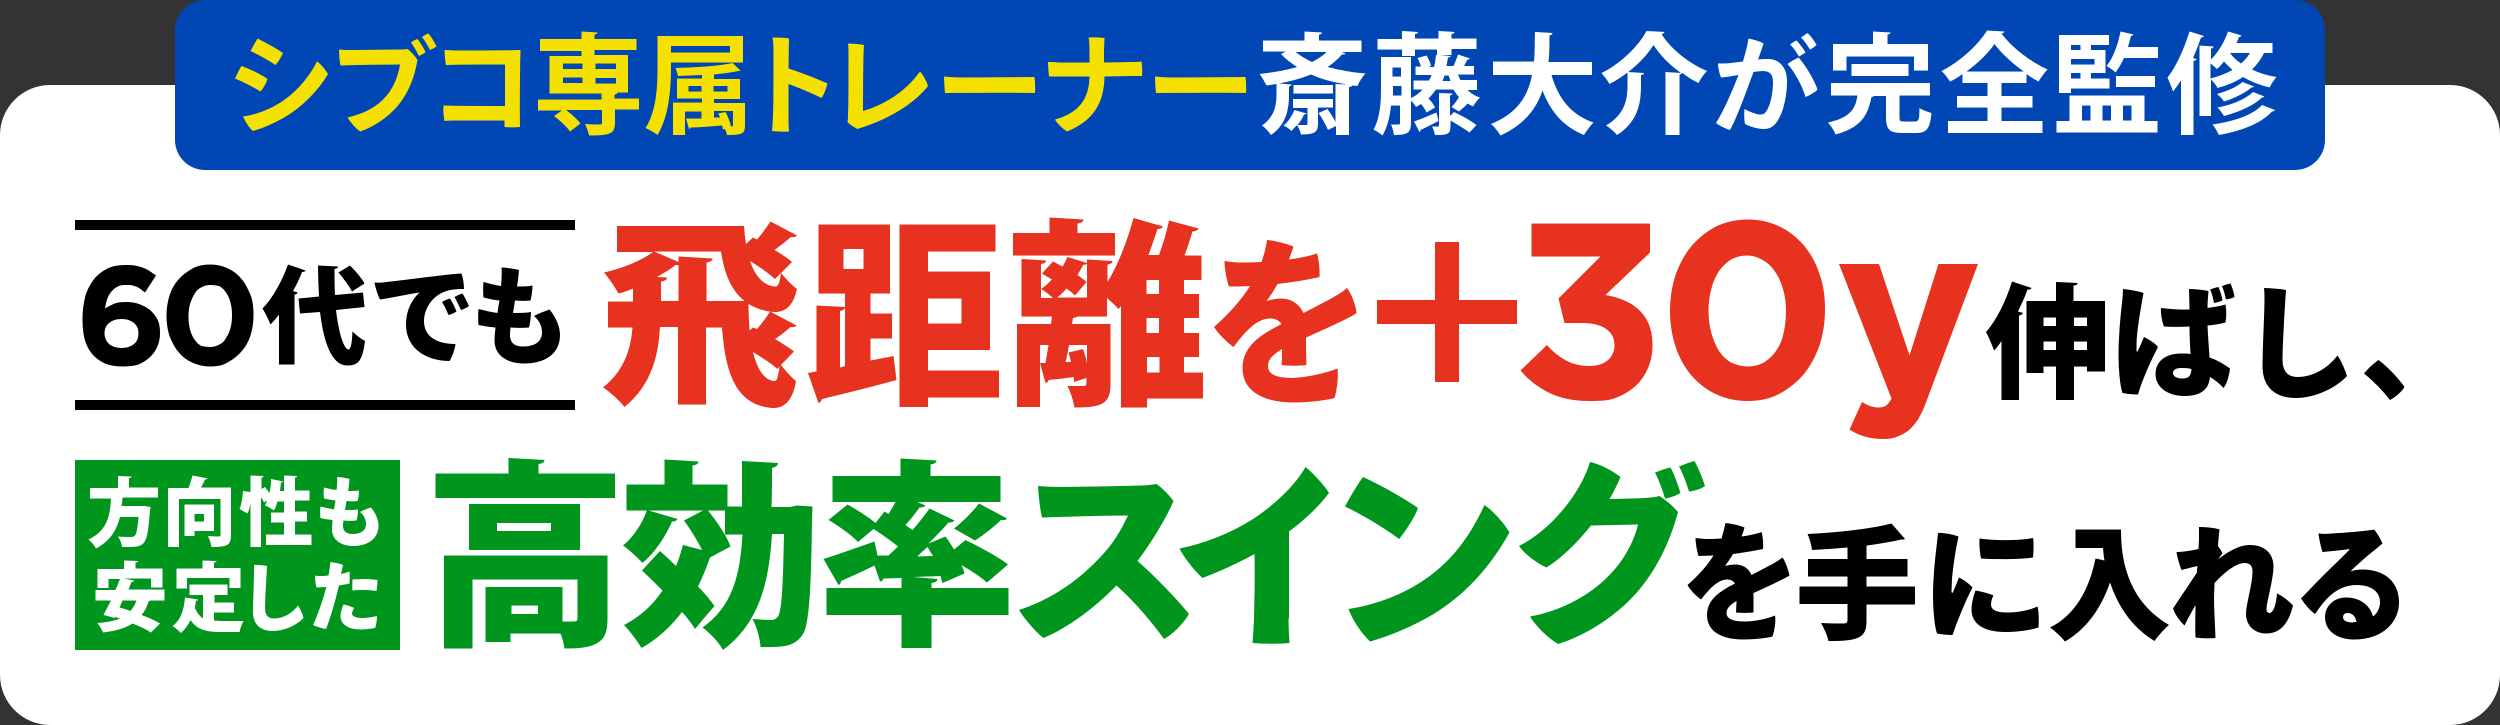 <?xml version="1.0" encoding="utf-8"?>
<!-- Generator: Adobe Illustrator 26.5.0, SVG Export Plug-In . SVG Version: 6.00 Build 0)  -->
<svg version="1.1" id="レイヤー_1" xmlns="http://www.w3.org/2000/svg" xmlns:xlink="http://www.w3.org/1999/xlink" x="0px"
	 y="0px" viewBox="0 0 500 145" style="enable-background:new 0 0 500 145;" xml:space="preserve">
<rect x="0" y="0" width="500" height="145" fill="#333333" stroke="none"/>
<style type="text/css">
	.st0{fill:#FFFFFF;}
	.st1{fill:#E6321E;}
	.st2{fill:#00961E;}
	.st3{fill:#0046B4;}
	.st4{fill:#F5E100;}
</style>
<g>
	<path class="st0" d="M500,135c0,5.5-4.5,10-10,10H10c-5.5,0-10-4.5-10-10V27c0-5.5,4.5-10,10-10h480c5.5,0,10,4.5,10,10V135z"/>
</g>
<g>
	<path d="M24.5,73.3c-1.3,0-2.4-0.2-3.3-0.5c-0.9-0.4-1.7-0.9-2.4-1.6c-0.7-0.7-1.3-1.6-1.7-2.8c-0.4-1.1-0.6-2.7-0.6-4.6v-0.1
		c0-1.5,0.2-2.9,0.5-4.2c0.3-1.3,0.9-2.4,1.6-3.4c0.7-1,1.6-1.7,2.7-2.3c1.1-0.6,2.4-0.8,3.8-0.8c0.7,0,1.3,0,1.8,0.1
		s1.1,0.2,1.6,0.4c0.5,0.2,1,0.4,1.4,0.7s0.9,0.6,1.3,0.9L29,58.5c-0.3-0.2-0.6-0.5-0.9-0.7c-0.3-0.2-0.6-0.4-0.9-0.5
		c-0.3-0.1-0.7-0.2-1-0.3C25.8,57,25.4,57,25,57c-0.6,0-1.2,0.1-1.6,0.4c-0.5,0.2-0.8,0.6-1.2,1c-0.3,0.4-0.6,0.9-0.8,1.5
		c-0.2,0.6-0.3,1.2-0.4,1.8c0.5-0.3,1-0.6,1.7-0.9c0.6-0.3,1.4-0.4,2.4-0.4s1.9,0.1,2.7,0.4c0.8,0.3,1.6,0.7,2.2,1.2
		c0.6,0.5,1.1,1.2,1.5,1.9c0.4,0.8,0.5,1.7,0.5,2.7v0.1c0,1-0.2,1.9-0.6,2.8c-0.4,0.8-0.9,1.5-1.6,2.1c-0.7,0.6-1.5,1.1-2.4,1.4
		C26.5,73.2,25.6,73.3,24.5,73.3z M24.3,69.6c1.1,0,1.9-0.3,2.5-0.8c0.6-0.5,0.9-1.2,0.9-2.1v-0.1c0-0.8-0.3-1.5-0.9-2
		c-0.6-0.5-1.4-0.8-2.5-0.8s-1.9,0.3-2.5,0.8c-0.6,0.5-0.9,1.2-0.9,2v0.1c0,0.8,0.3,1.5,0.9,2.1C22.4,69.3,23.3,69.6,24.3,69.6z"/>
	<path d="M42,73.3c-1.3,0-2.5-0.3-3.6-0.8s-2-1.2-2.7-2.1c-0.8-0.9-1.3-2-1.8-3.2c-0.4-1.2-0.6-2.6-0.6-4v-0.1c0-1.4,0.2-2.7,0.6-4
		s1-2.3,1.8-3.2c0.8-0.9,1.7-1.6,2.8-2.2s2.3-0.8,3.6-0.8c1.3,0,2.5,0.3,3.5,0.8c1.1,0.5,2,1.2,2.7,2.1c0.8,0.9,1.3,2,1.8,3.2
		s0.6,2.6,0.6,4v0.1c0,1.4-0.2,2.7-0.6,4c-0.4,1.2-1,2.3-1.8,3.2c-0.8,0.9-1.7,1.6-2.8,2.2C44.5,73.1,43.4,73.3,42,73.3z M42.1,69.4
		c0.7,0,1.2-0.2,1.8-0.5s1-0.7,1.3-1.3c0.4-0.6,0.7-1.2,0.9-2c0.2-0.8,0.3-1.6,0.3-2.5v-0.1c0-0.9-0.1-1.7-0.3-2.5
		c-0.2-0.8-0.5-1.4-0.9-2c-0.4-0.6-0.8-1-1.4-1.3C43.3,57.1,42.7,57,42,57c-0.7,0-1.2,0.2-1.8,0.5s-1,0.7-1.3,1.3
		c-0.4,0.6-0.6,1.2-0.9,2c-0.2,0.8-0.3,1.6-0.3,2.5v0.1c0,0.9,0.1,1.7,0.3,2.5c0.2,0.8,0.5,1.4,0.9,2c0.4,0.6,0.8,1,1.4,1.3
		C40.9,69.3,41.4,69.4,42.1,69.4z"/>
	<path d="M55.9,62.8c-0.6,0.8-1.2,1.5-1.8,2.1c-0.3-0.8-1.1-2.4-1.6-3.2c1.9-1.9,3.9-5.4,5.1-8.8l3.5,1.2c-0.1,0.2-0.3,0.3-0.7,0.3
		c-0.5,1.3-1.1,2.6-1.8,3.8l0.9,0.3c0,0.2-0.2,0.4-0.6,0.4v14h-3.1V62.8z M72.9,61.4L67.2,62c0.5,4.4,1.5,7.8,2.5,7.9
		c0.4,0,0.7-1.1,0.8-3.6c0.7,0.7,1.7,1.5,2.5,1.9c-0.5,4-1.4,4.9-3.5,4.9h-0.1c-3.1,0-4.7-4.8-5.4-10.7L60,62.7l-0.3-3l4.1-0.4
		c-0.1-2-0.2-4.2-0.2-6.2l4,0.2c0,0.3-0.2,0.4-0.7,0.5c0,1.7,0,3.5,0.1,5.2l5.6-0.5L72.9,61.4z M70,53.1c1.1,1.1,2.4,2.6,2.9,3.6
		l-2.5,1.6c-0.5-1-1.7-2.6-2.7-3.8L70,53.1z"/>
	<path d="M77.3,56.4c1.4-0.1,13.1-1.7,15-1.7c0.3,0.8,0.5,2.2,0.5,3.1c-0.9,0-2.3,0-3.5,0.4c-3.1,1-4.5,3.8-4.5,6
		c0,3.3,2.8,4.6,6.3,4.6c-0.1,1-0.7,2.7-1.2,3.4c-4.4,0-8.7-2.3-8.7-7.3c0-2.9,1.2-5,2.7-6.4c-2.2,0.3-5.7,1.1-7.9,1.4
		c-0.4-0.7-1-2.6-1.1-3.4C75.8,56.6,76.9,56.5,77.3,56.4z M91.3,62.3c-0.3,0.2-1,0.6-1.6,0.7c-0.3-0.7-0.8-1.9-1.3-2.6
		c0.5-0.3,1.2-0.6,1.6-0.7C90.4,60.3,91.1,61.7,91.3,62.3z M93.8,61.2c-0.3,0.3-1,0.6-1.6,0.8c-0.3-0.7-0.9-1.9-1.3-2.6
		c0.5-0.3,1.2-0.6,1.6-0.7C92.9,59.3,93.5,60.6,93.8,61.2z"/>
	<path d="M112,67c0,3.7-2.9,5.7-7.2,5.7c-3.2,0-5.9-1.5-5.9-4.6c0-0.8,0.1-1.7,0.2-2.6c-1.3-0.1-2.5-0.3-3.4-0.5
		c-0.1-0.9-0.1-2.3,0-3.2c1.1,0.3,2.4,0.6,3.8,0.8c0.1-0.8,0.2-1.6,0.4-2.5c-1.3-0.1-2.4-0.4-3.2-0.6c-0.1-0.8-0.1-2.2,0-3.1
		c1,0.3,2.2,0.6,3.5,0.8c0-0.3,0.1-0.7,0.1-1.1c0-0.5,0.1-1.7,0-2.6c0.9,0,2.8,0.3,3.5,0.5c-0.1,1.1-0.2,2.2-0.4,3.3
		c1.2,0,2.3,0,3.1-0.2c0,0.9-0.2,2.4-0.4,3c-0.9,0.1-2,0.1-3.1,0c-0.1,0.9-0.3,1.7-0.4,2.5c1.4,0,2.7,0,3.6-0.2
		c0,0.9-0.2,2.4-0.4,3.1c-1.1,0.1-2.3,0.1-3.7,0c-0.1,0.7-0.1,1.2-0.1,1.5c0,1.5,0.8,2.3,2.6,2.3c2.4,0,3.8-1,3.8-2.8
		c0-1.5-0.7-2.5-1.6-3.3c0.7-0.4,2.2-1,3.1-1.3C111.3,63.6,112,65.5,112,67z"/>
</g>
<g>
	<path class="st1" d="M151.4,65.8c0.9-1,2-2.5,2.6-3.5l5.3,2.8c-0.2,0.3-0.8,0.4-1.2,0.3c-0.8,0.7-2,1.7-3.1,2.4
		c1.5,0.9,2.9,1.8,3.8,2.5l-2.6,2.7c0.9,1.2,2.1,2.5,3,3.2c-0.6,3.7-2.2,5.4-4.5,5.4c-0.4,0-0.7,0-1.1-0.1c-6.9-1-8.6-7.9-9.2-16
		h-3.2v15.4h-5.6V65.4h-3.6c-0.3,5.5-1.6,11.5-7.1,16c-0.9-1.2-3-3.1-4.3-3.9c4.3-3.4,5.6-7.9,5.9-12h-4.9v-5.2h5v-2.6
		c-1,0.4-1.9,0.8-2.9,1c-0.6-1.1-2-3.2-2.9-4.2c3.6-0.8,7.6-2.4,9.8-4.1h-7.2v-5.2h25.4c0.1,1.2,0.2,2.4,0.4,3.6l1.4-1.3l0.8,0.4
		c1-1.1,2-2.6,2.7-3.6l5.3,2.8c-0.2,0.3-0.8,0.4-1.2,0.3c-0.8,0.7-2.2,1.8-3.3,2.6c1.4,0.8,2.7,1.7,3.5,2.4l-3.4,3.4
		c-1.1-1-3-2.4-5-3.6c1,3,2.8,5.1,5.2,5.1c0.5,0,0.8-1.1,1-2.7c0.9,1.1,2.2,2.5,3.2,3.2c-0.7,3.2-2.2,4.6-4.4,4.6
		c-1.7,0-4-0.8-5.3-1.6c0,1.8,0.1,3.6,0.2,5.3l0.7-0.6L151.4,65.8z M141.3,60.2h7.6c-2.8-2.2-4.1-5.8-4.7-9.9h-13.4l4.9,2.1v-1.1
		l6.8,0.4c0,0.4-0.4,0.7-1.2,0.8V60.2z M132.2,60.2h3.5V53c-0.2,0-0.4,0-0.6,0c-1,0.8-2.3,1.6-3.7,2.4l2,0.1c0,0.4-0.4,0.7-1.2,0.8
		V60.2z M155.5,73.8c-1.1-1-3-2.2-4.9-3.4c0.8,3.4,2.3,5.8,4.4,5.8c0.4,0,0.7-1.2,0.9-2.9L155.5,73.8z"/>
	<path class="st1" d="M178.7,71.2l0.6,4.8c-5.4,1.5-11.2,2.9-14.9,3.8c-0.1,0.4-0.4,0.7-0.7,0.8l-2.1-6l1.7-0.3V61.1l5.7,0.3v0.1
		v-2.8h-5.3V44.9H178v13.8h-3.9v4h4.3v5h-4.3v4.4L178.7,71.2z M169,73.2V61.5c-0.1,0.4-0.4,0.6-1,0.7v11.3L169,73.2z M168.7,53.8h4
		v-4h-4V53.8z M185.6,74.1h14.2l0,5.4h-14.2v1.9h-5.7V44.9h19.2v5.4h-13.5v4h12.4V70h-12.4V74.1z M185.6,59.7v5h6.7v-5H185.6z
		 M199.8,74.1L199.8,74.1L199.8,74.1L199.8,74.1L199.8,74.1z"/>
	<path class="st1" d="M223,46.6v4.5h-20.4v-4.5h7.3v-3.1l6.8,0.4c0,0.4-0.4,0.7-1.2,0.8v1.9H223z M240.6,74.5v5.2h-11.2v1.8h-5.2
		V61.2l-0.5,0.6c-0.5-0.6-1.4-1.4-2.3-2.2v3.7h-5.9c-0.2,0.2-0.5,0.2-0.9,0.3l-0.2,1.2h7.7v12c0,4-1.7,4.7-7.2,4.7
		c-0.2-1.3-0.8-3.1-1.4-4.3c0.6,0,1.3,0,1.9,0h1.3c0.6,0,0.6-0.2,0.6-1.6l-2.5,0.8c0-0.3,0-0.6-0.1-1c-2,0.3-3.7,0.5-5,0.6
		c-0.1,0.4-0.3,0.5-0.6,0.6l-1.1-4v8.8h-4.6V64.8h6.8l0.2-1.5h-6.1V51.8l4.9,0.3c0,0.4-0.3,0.6-1,0.7v6.8h2.4
		c-0.7-0.6-1.6-1.4-2.4-1.8c0.8-0.5,1.5-1.2,2.2-1.9c-0.7-0.4-1.4-0.8-2-1.2l2.2-2.4c0.6,0.3,1.2,0.6,1.9,1c0.4-0.6,0.7-1.3,1-1.9
		l3.9,1.2v-0.7l5.1,0.3c0,0.4-0.3,0.6-1,0.7v3.5c2.1-3.4,4-8.3,5.2-12.8l5.9,1.7c-0.1,0.3-0.5,0.5-1.1,0.5c-0.5,1.7-1.2,3.4-1.8,5.2
		h2.1c0.8-2.2,1.6-4.8,2-6.9l5.9,1.6c-0.1,0.4-0.6,0.5-1.2,0.6c-0.4,1.4-1,3.2-1.6,4.8h3.4V56h-3.5v2.8h3v4.8h-3v3h3v4.8h-3v3.1
		H240.6z M208,69v3.6l1.1,0c0.2-1.1,0.4-2.3,0.6-3.6H208z M215,59.1c-0.4-0.4-1-0.9-1.7-1.4c-0.6,0.7-1.2,1.3-1.9,1.8h6v-6.7
		c-0.2,0.1-0.4,0.2-0.7,0.1c-0.4,0.7-0.8,1.4-1.2,2.1c0.7,0.5,1.4,1,1.8,1.4L215,59.1z M217.4,69h-3.6c-0.2,1.2-0.4,2.3-0.7,3.4
		l1.1,0c-0.2-0.7-0.3-1.3-0.5-1.9l2.9-0.7c0.3,0.8,0.6,1.8,0.8,2.8V69z M231.8,58.8V56h-2.5v2.8H231.8z M231.8,66.6v-3h-2.5v3H231.8
		z M229.4,71.4v3.1h2.5v-3.1H229.4z"/>
	<path class="st1" d="M267.5,73.7c0.2,1.9-0.1,4.2-0.6,5.9c-1.3,0.4-5,0.9-8.1,0.9c-5.4,0-10.3-1.8-10.3-6.9c0-4.4,3.7-6.7,7.8-8.8
		c-0.4-0.6-1.2-1.1-2.2-1.1c-2.4,0-4.5,1.8-7.4,5.7c-1.4-1-3-2.6-3.9-4c3.4-3,5.7-5.8,7.2-8.2c-1.5,0.1-3,0.1-4.2,0.1
		c-0.5-1.3-0.9-3.6-0.9-5.1c1.1,0.2,2.3,0.3,3.4,0.3c1.1,0,2.4,0,4-0.1c0.5-1.4,0.9-2.9,1.1-4.4c1.5,0.1,4.1,0.8,5.3,1.3
		c-0.2,0.6-0.5,1.6-0.9,2.6c2.1-0.3,4.2-0.7,5.6-1.2c0.4,1.2,0.6,3.5,0.5,4.7c-2,0.5-5.1,1-8.4,1.4c-0.7,1.3-1.5,2.5-2.2,3.4
		c1-0.3,2.1-0.5,2.9-0.5c1.8,0,3.6,0.9,4.5,2.9c2.3-1.2,4.3-2.2,5.9-3.1c0.8-0.5,1.8-1,2.8-1.9c0.9,1.1,1.8,3.6,1.9,5
		c-0.9,0.8-6.3,3.2-10.1,4.9c0,1.8,0,4.1,0.1,5.5c-1.3,0.2-3.5,0.2-5,0c0.1-0.6,0.1-1.9,0.1-3.2c-2.1,1.3-2.8,2.2-2.8,3.4
		c0,1.5,1.3,2.4,5,2.4C262,75.4,265.5,74.5,267.5,73.7z"/>
	<path class="st1" d="M303.4,60v4.8h-11.6v11.6H287V64.8h-11.6V60H287V48.4h4.8V60H303.4z"/>
	<path class="st1" d="M317.8,80.2c-3.2,0-5.9-0.6-8.1-1.7c-2.2-1.1-4.1-2.6-5.6-4.4l5.3-5.1c1.2,1.4,2.5,2.4,3.8,3.1
		s2.9,1.1,4.7,1.1c1.5,0,2.7-0.4,3.6-1.1s1.4-1.8,1.4-3.1V69c0-1.4-0.6-2.5-1.8-3.3s-2.9-1.1-5-1.1h-3.2l-1.2-4.9l8.4-8.4h-13.8
		v-6.6h23.7v5.8l-8.9,8.5c1.2,0.2,2.4,0.5,3.5,1c1.1,0.4,2.1,1,3,1.8c0.9,0.8,1.6,1.7,2.1,2.9c0.5,1.1,0.8,2.5,0.8,4.2v0.1
		c0,1.7-0.3,3.2-0.9,4.6c-0.6,1.4-1.4,2.6-2.5,3.6c-1.1,1-2.4,1.8-4,2.4S319.7,80.2,317.8,80.2z"/>
	<path class="st1" d="M349.5,80.2c-2.3,0-4.5-0.5-6.4-1.4c-1.9-0.9-3.5-2.2-4.9-3.8c-1.3-1.6-2.4-3.5-3.1-5.7
		c-0.7-2.2-1.1-4.6-1.1-7.1v-0.1c0-2.5,0.4-4.9,1.1-7.1c0.8-2.2,1.8-4.1,3.2-5.8c1.4-1.6,3-2.9,4.9-3.9c1.9-0.9,4-1.4,6.4-1.4
		c2.3,0,4.4,0.5,6.3,1.4c1.9,0.9,3.5,2.2,4.9,3.8c1.3,1.6,2.4,3.5,3.1,5.7c0.8,2.2,1.1,4.6,1.1,7.1v0.1c0,2.5-0.4,4.9-1.1,7.1
		c-0.8,2.2-1.8,4.1-3.2,5.8c-1.4,1.6-3,2.9-4.9,3.9C353.9,79.8,351.8,80.2,349.5,80.2z M349.6,73.3c1.2,0,2.2-0.3,3.2-0.8
		c0.9-0.6,1.7-1.3,2.4-2.3c0.7-1,1.2-2.1,1.5-3.5s0.5-2.8,0.5-4.4v-0.1c0-1.6-0.2-3.1-0.6-4.4c-0.4-1.4-0.9-2.5-1.6-3.5
		c-0.7-1-1.5-1.8-2.5-2.3c-1-0.6-2-0.9-3.1-0.9c-1.2,0-2.2,0.3-3.2,0.8c-0.9,0.6-1.7,1.3-2.4,2.3c-0.6,1-1.2,2.1-1.5,3.5
		c-0.4,1.4-0.6,2.8-0.6,4.4v0.1c0,1.6,0.2,3.1,0.6,4.5c0.4,1.4,0.9,2.5,1.5,3.5c0.7,1,1.5,1.8,2.4,2.3
		C347.3,73,348.4,73.3,349.6,73.3z"/>
	<path class="st1" d="M376.6,87.8c-1.4,0-2.6-0.2-3.7-0.5c-1.1-0.3-2.1-0.8-3-1.4l2.5-5.5c0.5,0.3,1,0.6,1.6,0.8
		c0.6,0.2,1.1,0.3,1.6,0.3c0.7,0,1.2-0.1,1.6-0.4c0.4-0.2,0.7-0.7,1.1-1.4l-10.5-26.9h8l6.1,18.3l5.8-18.3h7.9l-10.3,27.4
		c-0.5,1.4-1,2.5-1.6,3.5c-0.6,1-1.2,1.7-1.9,2.3c-0.7,0.6-1.5,1-2.3,1.3C378.7,87.7,377.7,87.8,376.6,87.8z"/>
	<path d="M400.4,68.1c-0.5,0.7-1,1.4-1.6,2c-0.3-0.9-1.1-2.8-1.6-3.7c2-2.2,4-6.2,5.2-10.1l3.9,1.3c-0.1,0.2-0.3,0.4-0.8,0.3
		c-0.5,1.5-1.2,2.9-1.9,4.4l1,0.3c-0.1,0.2-0.3,0.4-0.8,0.5v16.9h-3.5V68.1z M414.8,60.2h6.2v14.1h-3.6v-1h-2.6V80h-3.6v-6.7h-2.5
		v1.3h-3.4V60.2h5.9v-3.8l4.3,0.2c0,0.3-0.2,0.5-0.8,0.5V60.2z M411.2,63.5h-2.5v1.7h2.5V63.5z M408.7,70h2.5v-1.7h-2.5V70z
		 M417.4,63.5h-2.6v1.7h2.6V63.5z M414.8,70h2.6v-1.7h-2.6V70z"/>
	<path d="M431.6,69.4c-1.3,2.4-3.3,6.9-4,9.5c-0.9,0-2.2-0.1-3.1-0.3c-0.5-1.4-0.8-4.7-0.8-7.4c0-3.9,0.4-8.2,0.7-10.6
		c0.1-0.8,0.2-1.9,0.2-2.8c1.1,0.1,3.1,0.4,4.1,0.8c-0.6,3.3-1.1,6.3-1.3,8.5c-0.1,0.9-0.1,2.2-0.1,2.9c0,0.5,0.2,0.4,0.3,0.1
		c0.3-0.6,0.8-1.7,1.2-2.7C429.8,67.9,431,68.6,431.6,69.4z M441.9,71.5c1.8,0.6,3.1,1.5,4.1,2.2c-0.1,1.1-0.6,3.1-1.3,3.9
		c-0.8-0.9-1.7-1.6-2.7-2.2c-0.2,2.2-1.5,3.8-5.1,3.8c-3.3,0-5.8-1.7-5.8-4.4c0-2.2,1.6-4.1,5.2-4.1c0.7,0,1.2,0,1.8,0.1
		c-0.1-1.7-0.2-3.7-0.2-5.5c-1.9,0.1-3.7,0.1-5.1,0c-0.4-0.9-0.7-2.6-0.6-3.7c1.8,0.2,3.8,0.4,5.7,0.3c0-1.9-0.1-3.2-0.1-4.1
		c1.2,0,3,0.2,3.9,0.4c-0.1,1.1-0.2,2.3-0.2,3.4c1.4-0.2,2.6-0.4,3.6-0.7c0.2,1,0.2,2.7,0,3.6c-1.1,0.3-2.3,0.5-3.6,0.6
		C441.6,67.5,441.8,69.6,441.9,71.5z M438.3,73.8c-0.7-0.2-1.4-0.2-2-0.2c-1.2,0-1.7,0.4-1.7,1c0,0.7,0.8,1.1,1.9,1.1
		C437.8,75.7,438.2,75.1,438.3,73.8z M442.8,60.6c-0.2-0.9-0.3-1.8-0.8-2.7c0.6-0.2,1.1-0.4,1.7-0.5c0.3,0.7,0.7,1.9,0.8,2.7
		C444.1,60.3,443.4,60.5,442.8,60.6z M445.2,59.9c-0.2-0.9-0.4-1.7-0.8-2.7c0.6-0.2,1.1-0.4,1.7-0.5c0.3,0.7,0.7,1.8,0.8,2.7
		C446.5,59.6,445.9,59.8,445.2,59.9z"/>
	<path d="M457.2,58c-0.1,1.1-0.7,10.6-0.7,13.9c0,2.5,1.2,3.5,3,3.5c3.2,0,6.2-1.9,8-4.3c0.7,0.9,1.6,3.1,1.9,4.1
		c-2.1,2.3-6.3,4.4-10.2,4.4c-4,0-6.7-2-6.7-6.4c0-3.5,0.4-10.8,0.4-13c0-0.9,0-1.8-0.1-2.6C453.8,57.6,456.4,57.8,457.2,58z"/>
	<path d="M478,80c-1.3-1.7-3.2-3.7-5.2-5.3c0.8-1,2-2.1,2.9-2.7c1.9,1.4,4.1,3.8,5.2,5.4C480.4,78.3,479,79.5,478,80z"/>
</g>
<rect x="15" y="92" class="st2" width="65" height="38"/>
<rect x="15" y="44" width="100" height="2"/>
<g>
	<path class="st0" d="M31.7,99.5h-7.2c0,0.5-0.1,1.1-0.2,1.7h4l0.5,0l1.3,0.2c0,0.2,0,0.4-0.1,0.6c-0.5,7-0.9,7.4-4.4,7.4
		c-0.4,0-0.8,0-1.2,0c0-0.6-0.4-1.5-0.8-2.1c1,0.1,2.1,0.1,2.5,0.1c0.3,0,0.5,0,0.8-0.2c0.4-0.3,0.6-1.5,0.8-3.8H24
		c-0.6,2.4-1.8,4.7-4.8,6.3c-0.3-0.6-1-1.4-1.5-1.8c4-1.9,4.3-5.1,4.5-8.2H18v-2.1h5.6v-2.4l2.7,0.1c0,0.2-0.2,0.3-0.5,0.3v1.9h5.8
		V99.5z"/>
	<path class="st0" d="M46.2,97.6v9.4c0,2.1-0.8,2.4-3.9,2.4c-0.1-0.6-0.4-1.6-0.7-2.2c0.5,0,1.1,0.1,1.6,0.1c0.8,0,0.9,0,0.9-0.3
		v-7.2h-8.3v9.6h-2.2V97.6h4.1c0.3-0.8,0.6-1.7,0.8-2.5l3,0.6c0,0.1-0.2,0.2-0.5,0.2c-0.2,0.5-0.5,1.1-0.8,1.6H46.2z M42.8,106.2
		h-3.9v1h-2v-6.3h5.9V106.2z M40.8,102.8h-1.9v1.5h1.9V102.8z"/>
	<path class="st0" d="M59,106.9h3.3v2.1h-9.1v-2.1h3.6v-2.4h-2.6v-2h2.6v-2.2h-1.3c-0.2,0.7-0.4,1.3-0.7,1.8c-0.4-0.3-1.2-0.8-1.8-1
		c0.1-0.3,0.3-0.6,0.4-1l-0.6,0.4c-0.1-0.3-0.4-0.7-0.6-1.1v10h-2.1v-8.8h0c-0.1,0.8-0.3,1.5-0.6,2.1l-1.6-0.9
		c0.4-0.8,0.6-2.3,0.7-3.6l1.5,0.2v-3.3l2.6,0.1c0,0.2-0.1,0.3-0.4,0.3v2.3l0.7-0.4c0.3,0.4,0.6,0.8,0.9,1.2
		c0.2-0.9,0.3-1.9,0.3-2.8l2.4,0.5c0,0.1-0.2,0.2-0.4,0.2c-0.1,0.6-0.1,1.1-0.2,1.7h0.8v-3.1l2.6,0.1c0,0.2-0.1,0.3-0.4,0.3v2.6h2.9
		v2H59v2.2h2.4v2H59V106.9z"/>
	<path class="st0" d="M75.7,105.1c0,2.6-2.1,4.1-5.1,4.1c-2.2,0-4.2-1.1-4.2-3.3c0-0.6,0.1-1.2,0.1-1.9c-0.9-0.1-1.8-0.2-2.4-0.4
		c-0.1-0.6-0.1-1.7,0-2.3c0.8,0.2,1.7,0.4,2.7,0.6c0.1-0.6,0.2-1.1,0.3-1.8c-0.9-0.1-1.7-0.3-2.3-0.4c-0.1-0.6-0.1-1.6,0-2.2
		c0.7,0.2,1.6,0.4,2.5,0.5c0-0.2,0.1-0.5,0.1-0.8c0-0.4,0.1-1.2,0-1.8c0.6,0,2,0.2,2.5,0.4c-0.1,0.8-0.1,1.6-0.3,2.4
		c0.8,0,1.6,0,2.2-0.1c0,0.6-0.1,1.7-0.3,2.1c-0.6,0.1-1.4,0.1-2.2,0c-0.1,0.6-0.2,1.2-0.3,1.8c1,0,1.9,0,2.6-0.1
		c0,0.7-0.1,1.7-0.3,2.2c-0.8,0.1-1.7,0.1-2.6,0c-0.1,0.5-0.1,0.8-0.1,1.1c0,1,0.6,1.6,1.9,1.6c1.7,0,2.7-0.7,2.7-2
		c0-1-0.5-1.8-1.2-2.4c0.5-0.3,1.5-0.7,2.2-0.9C75.2,102.7,75.7,104.1,75.7,105.1z"/>
	<path class="st0" d="M32.6,120.1h-2.5c-0.1,0.1-0.2,0.1-0.4,0.2c-0.3,1.1-0.8,2-1.4,2.7c1.4,0.5,2.7,1.1,3.7,1.7l-1.8,1.8
		c-0.9-0.6-2.2-1.2-3.7-1.8c-1.5,1-3.5,1.5-5.9,1.8c-0.2-0.5-0.8-1.5-1.1-1.9c1.8-0.1,3.3-0.4,4.5-0.9c-0.3-0.1-0.6-0.2-0.9-0.3
		l-0.1,0.2l-2.3-0.6c0.4-0.8,0.9-1.8,1.5-2.9h-3.1V118h4c0.3-0.7,0.6-1.5,0.9-2.2h-2.3v1.8h-2.2v-3.8h5.3v-1.7l2.8,0.1
		c0,0.2-0.1,0.3-0.5,0.3v1.2h5.4v3.8h-2.3v-1.8h-5.5l2.1,0.4c0,0.2-0.2,0.3-0.5,0.3c-0.2,0.5-0.4,1-0.6,1.5h7.2V120.1z M24.5,120.1
		c-0.2,0.5-0.4,1-0.6,1.4c0.7,0.2,1.5,0.4,2.2,0.7c0.5-0.6,0.9-1.3,1.2-2.1H24.5z"/>
	<path class="st0" d="M42.8,122.3v1.8c0.4,0,0.9,0.1,1.3,0.1c0.9,0,3.4,0,4.6,0c-0.3,0.5-0.7,1.6-0.8,2.2H44c-2.6,0-4.6-0.4-5.9-2.4
		c-0.5,1-1.1,1.9-1.9,2.6c-0.4-0.4-1.2-1.1-1.7-1.4c1.6-1.1,2.3-3.2,2.5-5.7l2.6,0.4c0,0.1-0.2,0.3-0.4,0.3
		c-0.1,0.5-0.2,0.9-0.2,1.4c0.4,1,0.9,1.6,1.6,2.1v-4.7h-2.7v-2.1h7.6v2.1h-2.6v1.5h3.9v2H42.8z M37.4,115.7v2h-2.1v-4h5.2v-1.6
		l2.8,0.1c0,0.2-0.2,0.3-0.5,0.3v1.1h5.3v4h-2.2v-2H37.4z"/>
	<path class="st0" d="M53.4,113.2c0,0.7-0.4,6.3-0.4,8.4c0,1.5,0.7,2.1,1.8,2.1c1.9,0,3.7-1.1,4.8-2.6c0.4,0.6,1,1.9,1.1,2.5
		c-1.3,1.4-3.8,2.6-6.1,2.6c-2.4,0-4-1.2-4-3.8c0-2.1,0.2-6.5,0.2-7.8c0-0.5,0-1.1,0-1.6C51.4,112.9,52.9,113.1,53.4,113.2z"/>
	<path class="st0" d="M64.2,115.2c0.5,0,0.9,0,1.5-0.1c0-0.2,0.1-0.4,0.1-0.5c0.1-0.8,0.2-1.5,0.3-2.2c0.6,0.1,2,0.3,2.5,0.6
		c-0.1,0.3-0.2,1-0.4,1.8c0.6-0.1,1.2-0.3,1.7-0.5c0.1,0.6,0,1.9,0,2.4c-0.5,0.1-1.3,0.3-2.1,0.4c-0.1,0.5-0.3,1.1-0.4,1.6
		c-0.6,2.4-1.5,5.4-2.2,7.1c-0.7-0.1-2-0.5-2.6-0.8c0.8-1.6,1.9-4.8,2.5-7l0.2-0.6c-0.7,0-1.4,0.1-2,0.1c-0.2-0.5-0.3-1.8-0.3-2.4
		C63.2,115.2,63.6,115.2,64.2,115.2L64.2,115.2z M72.4,123.6c1.1,0,2.2-0.2,3-0.4c0,0.5-0.1,1.8-0.4,2.4c-0.6,0.1-1.8,0.3-2.9,0.3
		c-2.7,0-4-1.2-4-2.7c0-0.9,0.4-1.9,0.6-2.3c0.6,0.1,1.6,0.4,2.1,0.7c-0.2,0.4-0.4,0.8-0.4,1.1C70.4,123.2,71.1,123.6,72.4,123.6z
		 M73,115.8c0.8,0,1.9,0.1,2.5,0.2c0,0.5-0.1,1.6-0.2,2.2c-0.6-0.1-1.5-0.2-2.3-0.2c-0.9,0-1.8,0-2.5,0.1c-0.1-0.4,0-1.6,0-2.2
		C71.2,115.9,72.1,115.8,73,115.8L73,115.8z"/>
</g>
<g>
	<path class="st2" d="M123,94.7v4.9H87.1v-4.9h14.6v-3.1l7.2,0.4c0,0.4-0.4,0.7-1.2,0.8v1.9H123z M121.5,123.8c0,2.5-0.5,4-2.2,4.9
		c-1.7,0.9-3.8,1-6.4,1c-0.1-0.9-0.4-2-0.8-3h-10v1.7h-5v-11h15.4v6.9c1,0,2,0,2.3,0c0.5,0,0.7-0.2,0.7-0.6v-7.8H94.5v13.8h-5.7
		v-18.6h32.7V123.8z M93.8,100.8H116l0,9.2H93.8V100.8z M110.2,104.6H99.4v1.6h10.8V104.6z M107.6,121.1h-5.3v1.7h5.3V121.1z
		 M116.1,100.8L116.1,100.8L116.1,100.8L116.1,100.8L116.1,100.8z"/>
	<path class="st2" d="M135.5,103.8c-0.2,0.4-0.6,0.5-1.1,0.5c-1.3,3-3.4,6.2-5.9,8.3c-0.9-1-2.7-2.7-3.9-3.5c2-1.6,3.9-4.4,4.8-7.1
		L135.5,103.8z M159.4,101.1l3.1,0.2c-0.3,3.6,0.1,22.5-1.9,25.5c-1.6,2.4-3.4,2.7-8.5,2.6c-0.1-1.6-0.7-4-1.6-5.6
		c1.5,0.1,2.9,0.2,3.7,0.2c0.6,0,1-0.2,1.4-0.7c0.7-1,1-5.4,1.2-16.5h-2.4c-0.6,10-2.7,17.9-9.8,23.2c-0.8-1.5-2.7-3.5-4.1-4.5
		c5.9-4.2,7.5-10.2,8-18.6H145v-4.8h-3.4c1.8,2.2,3.8,5.2,4.5,7.2l-3,1.6c-0.1,0.1-0.3,0.2-0.5,0.3l-0.6,0.3c-0.7,2-1.5,4-2.4,5.8
		c1.4,1.4,2.5,2.8,3.3,3.9c-1.3,1.5-2.6,3-3.9,4.6c-0.6-1-1.5-2.2-2.6-3.4c-2.2,2.9-4.9,5.4-8.1,7.2c-0.7-1.2-2.4-3.5-3.5-4.6
		c3.1-1.6,5.7-3.9,7.7-6.9c-1.4-1.4-2.8-2.8-4.1-4l3.6-3.9c1,0.9,2.1,1.9,3.2,3c0.6-1.4,1-2.8,1.4-4.2l3.8,1
		c-0.9-1.9-2.3-4.1-3.6-5.9l3.8-2h-15.3v-5.2h7.6v-5l6.8,0.4c0,0.4-0.4,0.7-1.2,0.8v3.8h7v4.4h2.9v-9.1l7.2,0.4c0,0.5-0.4,0.8-1.2,1
		c0,2.7,0,5.3-0.1,7.8h3.7L159.4,101.1z"/>
	<path class="st2" d="M187.5,115.8c0,0.4-0.4,0.7-1.2,0.8v1h15.4v5.4h-15.4v6.6h-6v-6.6h-15v-5.4h15v-2l-3.6,0.1
		c-0.1,0.4-0.4,0.6-0.7,0.6l-1.1-3.2c-2.4,1.2-4.9,2.3-6.7,3.1c0,0.4-0.2,0.7-0.5,0.8l-3-5.2c2.6-0.8,6.4-2.2,10.2-3.5l0.6,2.8h2.2
		c0.6-0.6,1.3-1.2,1.9-1.8c-1.5-1.2-3.3-2.5-4.9-3.5l-3.1,2.6c-1.2-1.3-3.8-3.2-5.9-4.4l3.8-3.1c1.8,1,4.2,2.5,5.6,3.7l1.8-2.3
		l0.8,0.5c0.5-0.8,1-1.6,1.4-2.4h-12.6v-5.2h13.6v-3.5l7.2,0.4c0,0.4-0.4,0.7-1.2,0.8v2.3h14v5.2h-16.6l1.6,0.7
		c-0.2,0.3-0.6,0.4-1.2,0.4c-0.7,1-1.8,2.4-2.8,3.5c0.5,0.4,1,0.7,1.4,1c1.3-1.5,2.5-3,3.4-4.3l5,2.4c-0.2,0.3-0.6,0.4-1.2,0.4
		c-1.1,1.3-2.5,2.7-4,4.2l3.4-1.4c0.6,0.8,1.2,1.7,1.7,2.6l2.3-1.9c2.7,1.3,6.6,3.4,8.5,4.9l-4.2,3.6c-1.1-1-3.1-2.3-5.1-3.5
		c0.3,0.6,0.5,1.2,0.6,1.7l-4.4,1.9c-0.1-0.4-0.3-0.9-0.4-1.4l-5.6,0.2v0L187.5,115.8z M186.6,111.2c-0.4-0.6-0.8-1.3-1.1-1.8
		c-0.7,0.6-1.4,1.2-2,1.9L186.6,111.2z M201.4,103.7c-0.2,0.3-0.7,0.4-1.2,0.3c-1.3,1.3-3.6,3.1-5.2,4.1l-4.2-2.4
		c1.7-1.3,3.8-3.4,5-5L201.4,103.7z"/>
	<path class="st2" d="M237.8,122.8c-0.9,1.6-3.1,4-5,5c-2.4-3.3-5.6-7.2-9.5-10.7c-4.5,4.6-9.8,8.5-14.6,10.5
		c-1.4-1-3.9-3.9-4.9-5.6c7-2.3,12.2-6.3,16-10.3c3-3.1,4.4-5.7,5.8-8.6c-4.8,0-14.4,0.3-17.2,0.4c-0.4-1.6-0.7-4.4-0.8-6.3
		c1.3,0.1,2.9,0.2,4.2,0.2c2.1,0,14-0.2,16.5-0.3c1.1,0,2.3-0.2,3-0.3c1.3,0.9,2.5,2.2,3.4,3.4c-1.4,3.3-4.2,8-7.2,12
		C231.3,115.5,235.8,120.3,237.8,122.8z"/>
	<path class="st2" d="M257.7,123.7c0,1.4,0.1,3.7,0.2,4.9c-1.6,0.2-5.4,0.2-7.4,0c0.1-1.2,0.2-2.8,0.3-4.8c0.1-4.3,0.2-8.4,0.1-13
		c-3.6,2-7.5,3.7-10.4,4.8c-1.5-1.3-3.8-4.2-4.6-5.9c5.1-1,10.7-3.3,14.7-5.9c4.2-2.7,8.5-6.8,10.5-10.4c1.6,1.3,3.8,3.7,4.7,5.2
		c-1.8,2.4-4.5,5.1-8,7.7V123.7z"/>
	<path class="st2" d="M283.6,101.6c-0.6,1.8-2.6,4.8-3.8,6.2c-2.6-2-7.4-4.9-10.8-6.5c0.8-1.6,2.8-4.9,3.6-5.9
		C275.7,96.8,280.6,99.5,283.6,101.6z M282.2,117.6c7.2-4,11.4-9.5,14.7-16.6c1.8,1.2,4.1,3.9,5,5.5c-3.9,7-9.2,12.9-16.2,16.9
		c-4.3,2.4-8.5,4-11.7,4.9c-1.8-1.7-3.6-4.5-4.3-6.5C274.2,121.1,278.6,119.6,282.2,117.6z"/>
	<path class="st2" d="M328.9,99.6c1.7-0.1,2.2-0.2,3-0.4c1.3,0.8,2.9,2.2,3.7,3.2c-1,3.8-3,9.4-7,14.6c-4.3,5.6-11.1,10-17,11.8
		c-2-1.2-4.4-3.5-5.6-5.5c5.6-1,11.5-3.8,15.7-8.1c3.6-3.6,5.3-7.7,5.9-10.3l-9.4,0.2c-2.8,3.5-6,6.6-8.9,8.4
		c-1.9-0.8-4.5-2.8-5.5-4.3c6.7-3.4,12.4-10.8,14.2-16.8c2.2,0.5,4.4,1.7,6.1,3c-0.6,1.4-1.3,2.9-2.2,4.4
		C327.7,99.7,328.9,99.6,328.9,99.6L328.9,99.6z M334.1,93.5c0.8,1.4,1.6,3.8,2,5.1c-0.6,0.4-2.1,1-3.1,1.1c-0.4-1.5-1.2-3.6-2-5.2
		C332,94.1,333.1,93.7,334.1,93.5z M341,97.2c-0.6,0.5-2,1-3.2,1.1c-0.5-1.6-1.2-3.6-2-5c1-0.4,2.2-0.9,3.1-1.1
		C339.7,93.6,340.6,95.9,341,97.2z"/>
	<path d="M355,123.1c0.2,1.3-0.1,3-0.5,4.2c-0.9,0.3-3.6,0.6-5.8,0.6c-3.9,0-7.3-1.3-7.3-4.9c0-3.1,2.6-4.8,5.6-6.3
		c-0.3-0.5-0.9-0.8-1.5-0.8c-1.7,0-3.2,1.3-5.3,4c-1-0.7-2.1-1.8-2.7-2.9c2.4-2.1,4.1-4.1,5.2-5.9c-1.1,0-2.1,0.1-3,0.1
		c-0.3-0.9-0.6-2.6-0.6-3.6c0.8,0.1,1.6,0.2,2.4,0.2c0.8,0,1.7,0,2.8-0.1c0.3-1,0.6-2.1,0.8-3.1c1.1,0.1,2.9,0.5,3.8,0.9
		c-0.1,0.5-0.3,1.1-0.6,1.8c1.5-0.2,3-0.5,4-0.9c0.3,0.9,0.4,2.5,0.3,3.4c-1.4,0.3-3.7,0.7-6,1c-0.5,0.9-1.1,1.7-1.6,2.4
		c0.7-0.2,1.5-0.3,2.1-0.3c1.2,0,2.6,0.6,3.2,2.1c1.7-0.9,3.1-1.6,4.2-2.2c0.6-0.3,1.3-0.8,2-1.3c0.6,0.8,1.2,2.6,1.4,3.6
		c-0.7,0.5-4.5,2.3-7.2,3.5c0,1.2,0,2.9,0,3.9c-1,0.1-2.5,0.1-3.5,0c0-0.4,0.1-1.3,0.1-2.3c-1.5,0.9-2,1.6-2,2.4
		c0,1,0.9,1.7,3.6,1.7C351.1,124.3,353.6,123.7,355,123.1z"/>
	<path d="M383,117.4v3.5h-9.7v3.2c0,3.1-1,4.2-7.6,4.1c-0.2-1-0.9-2.6-1.5-3.6c1.7,0.1,3.9,0.1,4.5,0.1c0.6,0,0.8-0.2,0.8-0.7v-3.2
		h-9.6v-3.5h9.6v-2h-7.9v-3.5h7.9v-2.3c-2.4,0.2-4.8,0.4-7.1,0.5c-0.1-0.9-0.5-2.4-0.9-3.2c6-0.3,12.6-1,16.8-2.1l2.7,3.1
		c-0.1,0.1-0.3,0.1-0.5,0.1c-0.1,0-0.2,0-0.3,0c-1.9,0.5-4.2,0.8-6.7,1.2l-0.2,0v2.7h8.2v3.5h-8.2v2H383z"/>
	<path d="M391.7,107.3c-0.7,3.1-1,5.7-1.3,8.3c0,0.9-0.1,2-0.1,2.7c0,0.3,0.2,0.4,0.3,0.1c0.3-0.6,0.8-1.9,1.2-2.9
		c0.9,0.4,2.1,1.3,2.7,2c-1.4,2.6-3.2,7.1-4,9.5c-0.8,0-2.2-0.1-3.1-0.3c-0.5-1.4-0.8-4.8-0.8-7.4c0-3.8,0.4-7.5,0.7-9.9
		c0.1-0.8,0.2-1.9,0.3-2.8C388.7,106.5,390.7,106.9,391.7,107.3z M398.7,119.1c-0.3,0.5-0.5,1.2-0.5,1.8c0,1,0.9,1.6,3.2,1.6
		c2.4,0,4.6-0.5,6.1-1.2c0.3,1,0.3,3.1,0.2,4.2c-0.8,0.3-3.4,0.9-6.6,0.9c-4.5,0-6.8-1.7-6.8-4.5c0-1,0.3-2.5,0.8-3.8
		C396.3,118.3,397.8,118.7,398.7,119.1z M406.6,107.6c0.2,0.9,0.1,2.9,0,3.9c-2.4,0.4-7.9,0.4-10.4,0.2c-0.2-0.9-0.4-2.7-0.3-4
		C399.2,108.2,404.3,108.1,406.6,107.6z"/>
	<path d="M415.1,105.9h9.1c0,4.9,0.7,13.9,9.6,19.1c-0.8,0.6-2.3,2.3-2.9,3.2c-4.8-2.9-7.4-7.3-8.9-11.7c-1.8,5.2-4.7,9.3-9,11.8
		c-0.6-0.8-2.1-2.2-3-2.8c4.9-2.4,7.8-7.4,9.1-13.8l1.8,0.4c-0.2-0.9-0.2-1.7-0.3-2.5h-5.5V105.9z"/>
	<path d="M443.1,112.3c1.9-1.6,4.4-3.3,6.9-3.3c3,0,4.7,1.8,4.7,4.3s-1.4,7.1-1.4,8.5c0,0.5,0.2,0.8,0.6,0.8c0.7,0,1.3-1.4,1.5-3.9
		c1,0.4,2.5,1.6,3.2,2.4c-1,4.1-2.9,5.6-5.4,5.6c-2,0-4-1.3-4-4c0-1.9,1.3-5.8,1.3-8.4c0-1.2-0.6-1.7-1.6-1.7c-1.7,0-4.1,1.9-6,4
		c0,1.1-0.1,2.1-0.1,3c0,2.3,0.2,5,0.3,8c-1,0.1-3,0.1-4-0.1c-0.1-2.1,0-4.3,0-6.5c-0.9,1.6-1.8,3.2-2.2,4.1
		c-0.9-0.8-1.9-2.2-2.3-3.4c0.1-0.2,1.9-2.8,4.8-7.2c0-0.4,0-0.9,0.1-1.3c-0.9,0.2-2.1,0.5-3.2,0.8c-0.4-1-0.9-2.7-1-3.6
		c0.8,0,1.6-0.1,2.3-0.2c0.6-0.1,1.3-0.2,2.1-0.4c0-0.9,0.1-1.5,0.1-1.9c0-0.8,0-2,0-2.5c1.1,0,3,0.1,4.1,0.5c0,0.2-0.2,1.5-0.3,3.3
		c0.3,0.4,0.6,0.9,0.9,1.4c-0.3,0.5-0.7,1-1.1,1.6V112.3z"/>
	<path d="M479.8,120.5c0,3.7-3,7.4-9,7.4c-3.5,0-5.8-1.8-5.8-4.5c0-2.1,1.7-3.9,4.2-3.9c2.9,0,4.8,1.6,5.4,3.8
		c0.9-0.7,1.4-1.7,1.4-2.9c0-2.2-2-3.4-4.6-3.4c-4.3,0-6.6,3.2-8.4,5.8c-1-0.7-2.1-2-2.8-3.1c1.8-1.9,4.5-4.7,6.2-6.3
		c1.4-1.4,2.9-2.8,3.6-3.6c-1.4,0.2-3.2,0.4-5.5,0.6c-0.3-0.9-0.7-2.6-0.8-3.7c0.8,0.1,1.8,0.1,2.6,0c2.1-0.1,7.3-0.5,8.5-0.8
		c0.6,0.6,1.3,1.9,1.7,2.8c-1.4,1.2-2.9,2.3-4.3,3.6c-0.8,0.7-1.7,1.5-2.1,2c0.7-0.3,1.7-0.4,2.4-0.4
		C476.7,113.9,479.8,116.2,479.8,120.5z M471.3,124.4c-0.2-1.1-0.8-1.8-1.8-1.8c-0.6,0-0.9,0.4-0.9,0.8c0,0.7,0.7,1.1,2,1.1
		C470.8,124.4,471,124.4,471.3,124.4z"/>
</g>
<rect x="15" y="80" width="100" height="2"/>
<g>
	<path class="st3" d="M465,28c0,3.3-2.7,6-6,6H41c-3.3,0-6-2.7-6-6V6c0-3.3,2.7-6,6-6h418c3.3,0,6,2.7,6,6V28z"/>
</g>
<g>
	<g>
		<path class="st4" d="M53.5,15.8c-0.2,0.7-0.9,2-1.4,2.5c-1.3-0.8-3.6-2-5.1-2.6c0.3-0.7,1-2.1,1.3-2.5
			C49.8,13.7,52.3,14.9,53.5,15.8z M55.4,20.9c3.2-1.8,6.2-5,8-8.6c0.8,0.5,1.8,1.8,2.2,2.5c-1.8,3.1-5,6.5-8.6,8.6
			c-2.4,1.4-4.6,2.3-6.4,2.8c-0.8-0.6-1.6-2-2-2.9C50.8,23,53.4,22.1,55.4,20.9z M56.6,10.6c-0.3,0.7-1,1.9-1.5,2.4
			c-1.3-0.9-3.5-2.1-5-2.8c0.3-0.6,1.1-2,1.4-2.5C52.9,8.4,55.3,9.7,56.6,10.6z"/>
		<path class="st4" d="M80.5,19.9c-2,3-5.2,5.2-8.4,6.4c-0.9-0.5-2-1.8-2.6-2.8c3.3-0.8,5.9-2,8-4.6c1.4-1.7,2.2-4.1,2.5-6
			c-2,0-10,0.1-11.9,0.2c-0.2-0.7-0.3-2.6-0.3-3.2c0.9,0.1,2,0.1,2.7,0.1c1.3,0,8.2-0.1,9.6-0.1c0.4,0,0.9,0,1.4-0.1
			c0.6,0.4,1.5,1.4,2,2.2C83.1,14.2,82.4,17.1,80.5,19.9z M85.1,10.4c-0.2,0.3-0.9,0.6-1.3,0.8c-0.4-0.8-1.1-2-1.6-2.7
			c0.4-0.3,0.9-0.6,1.3-0.7C83.9,8.3,84.8,9.7,85.1,10.4z M87.3,9.3C87,9.5,86.5,9.8,86,10c-0.4-0.8-1.1-2-1.6-2.6
			c0.4-0.3,0.9-0.6,1.3-0.7C86.2,7.3,87,8.6,87.3,9.3z"/>
		<path class="st4" d="M101,12.9c-1.4,0-9.5,0-11.8,0.1c-0.2-0.9-0.3-2.4-0.3-3c0.7,0,1.7,0.1,2.4,0.1c1.5,0,11,0,12.8-0.1
			c-0.1,2.3-0.2,13.2-0.1,15.4c-0.9,0.1-2.1,0.1-3.1,0l0-1.3h-9.2c-1,0-1.9,0-2.8,0.1c-0.2-0.8-0.3-2.3-0.2-3.1
			c2.1,0.1,8.7,0.1,12.3,0.1L101,12.9z"/>
		<path class="st4" d="M127.8,19.7v2.2h-4.8v2.6c0,2.3-1,2.6-5.2,2.6c-0.1-0.7-0.5-1.7-0.8-2.3c1.2,0.1,2.6,0.1,2.9,0.1
			c0.4,0,0.5-0.1,0.5-0.4v-2.5h-7.2c1.1,0.8,2.3,1.9,2.9,2.7l-2.1,1.6c-0.6-0.9-2-2.2-3.2-3.1l1.6-1.1h-4.8v-2.2h12.7v-1.2h-10.4
			v-7.5h6.4v-1h-8.3V7.8h8.3V6.3l3.2,0.2c0,0.2-0.2,0.4-0.6,0.4v0.9h8.4v2.2h-8.4v1h6.7v7.5h-2.1c0,0.2-0.2,0.4-0.6,0.4v0.8H127.8z
			 M112.6,12.7v1.1h3.9v-1.1H112.6z M112.6,15.5v1.1h3.9v-1.1H112.6z M123.2,12.7h-4.1v1.1h4.1V12.7z M123.2,16.7v-1.1h-4.1v1.1
			H123.2z"/>
		<path class="st4" d="M148.7,12.5h-14.5v1.2c0,3.9-0.4,9.6-2.7,13.3c-0.5-0.4-1.7-1.1-2.4-1.4c2.2-3.4,2.4-8.4,2.4-11.9V7.2h17.1
			V12.5z M146,9.2h-11.8v1.3H146V9.2z M149,20.5V25c0,1.8-0.6,2-3.6,2c-0.1-0.4-0.2-0.8-0.4-1.2l-0.4,0.1c0-0.2-0.1-0.5-0.2-0.8
			c-2.4,0.2-4.7,0.4-6.3,0.4c0,0.2-0.2,0.3-0.3,0.3l-0.6-2.1c0.9,0,2,0,3.1,0v-1.4H137V27h-2.4v-6.5h5.8v-0.8h-5v-4h5V15
			c-1.6,0.1-3.3,0.1-4.8,0.2c-0.1-0.4-0.3-1.2-0.5-1.6c4-0.1,8.8-0.4,11.4-1l1.6,1.5c-0.1,0.1-0.2,0.1-0.3,0.1c-0.1,0-0.1,0-0.2,0
			c-1.3,0.3-2.9,0.5-4.8,0.7v0.9h5.2v4h-5.2v0.8H149z M137.7,18.3h2.6v-1.1h-2.6V18.3z M145.5,17.2h-2.8v1.1h2.8V17.2z M145.1,22.4
			c0.5,0.9,0.9,2,1.1,2.9c0.3,0,0.4,0,0.4-0.3v-2.8h-3.8v1.3l1.2,0c-0.1-0.3-0.2-0.6-0.4-0.8L145.1,22.4z"/>
		<path class="st4" d="M157.7,16.8v6.7c0,0.6,0,1.9,0.1,2.8c-0.8,0.1-2.6,0-3.4-0.1c0.1-0.7,0.1-1.9,0.2-2.8c0.1-2,0.1-11.2,0.1-13
			c0-0.8,0-2-0.2-2.9c0.9,0,2.5,0,3.3,0.2c0,0.8-0.1,3.2-0.1,6c2.8,0.9,5.8,2.1,7.8,3c-0.2,0.9-0.7,2.2-1.2,2.9
			C162.5,18.7,159.9,17.6,157.7,16.8z"/>
		<path class="st4" d="M169.6,23c0.1-1.9,0.1-7.9,0.1-11.6c0-1,0-2.1-0.1-2.7c0.5,0,2.4,0.1,3.2,0.3c-0.2,1.8-0.2,11.1-0.2,13.2
			c3.5-1,8.2-3.4,11.4-7.9c0.6,0.6,1.4,2.1,1.6,2.9c-2.5,3.2-7.1,6.3-13.2,8.3c-0.4,0.1-0.6,0.2-0.9,0.3c-0.6-0.3-1.6-0.9-2-1.4
			C169.6,23.9,169.6,23.4,169.6,23z"/>
		<path class="st4" d="M192.3,15.5c4.9,0,12.1-0.1,14.6-0.1c0.1,0.7,0.2,2.5,0.1,3.2c-3.3-0.1-15.1,0-18,0c-0.1-0.7-0.2-2.4-0.2-3.3
			C189.5,15.4,191.1,15.5,192.3,15.5z"/>
		<path class="st4" d="M220.9,12.5c2.6,0,4.9-0.1,5.3-0.1c0.5,0,1.6,0,2.1-0.1c0.1,0.7,0.2,2.1,0.1,2.9c-0.6,0-1.3,0-1.9,0l-5.6,0.1
			c-0.1,5-1.9,8.7-7.5,11c-0.8-0.5-2-1.6-2.4-2.4c5-1.4,6.8-4.3,6.9-8.6c-2.8,0-5.3,0-6,0c-0.6,0-1.5,0-2.1,0
			c-0.1-0.7-0.2-2.3-0.2-2.9c0.6,0,1.3,0,2,0.1c0.6,0,3.3,0,6.3,0v-1.8v0c0-0.9,0-2.6-0.2-3.2c0.9-0.1,2.4,0,3.2,0.1
			c0,0.8-0.1,2-0.1,2.6V12.5z"/>
		<path class="st4" d="M234.5,15.5c4.9,0,12.1-0.1,14.6-0.1c0.1,0.7,0.2,2.5,0.1,3.2c-3.3-0.1-15.1,0-18,0c-0.1-0.7-0.2-2.4-0.2-3.3
			C231.7,15.4,233.3,15.5,234.5,15.5z"/>
		<path class="st0" d="M268.3,10.4l0.8,0.3c-0.1,0.2-0.4,0.2-0.7,0.2c-0.8,0.9-1.8,1.8-2.9,2.5c2.3,0.6,4.9,1.1,7.6,1.3
			c-0.6,0.6-1.3,1.7-1.6,2.5l-1.1-0.1c0,0.2-0.2,0.3-0.6,0.3V27h-2.6v-1.8l-1.6,0.8c-0.4-0.9-1.1-2.3-1.9-3.4l1.8-0.8
			c0.5,0.8,1.2,1.7,1.6,2.6v-7.6l2.4,0.1v0c-2.7-0.4-5.1-1-7.3-2c-2,0.8-4.2,1.4-6.4,1.8l2.5,0.2c0,0.2-0.2,0.3-0.5,0.4V19
			c0,2.5-0.4,5.8-3.6,8c-0.4-0.6-1.2-1.5-1.8-1.9c2.6-1.8,2.9-4.3,2.9-6.2v-2.1c-0.7,0.1-1.4,0.2-2,0.3c-0.3-0.6-0.9-1.7-1.4-2.3
			c2.6-0.3,5.2-0.7,7.5-1.4c-1.2-0.8-2.3-1.6-3.2-2.6l1-0.5h-4.6V8.1h8.3V6.3l3.5,0.2c0,0.2-0.2,0.4-0.6,0.4v1.2h8.5v2.3H268.3z
			 M266.6,21.5h-3v3.2c0,1.7-0.6,2.2-3.4,2.2c-0.1-0.6-0.5-1.4-0.8-1.9c-0.4,0.4-0.7,0.8-1.1,1.2c-0.4-0.4-1.1-0.9-1.6-1.1
			c0.9-0.7,1.7-1.9,2.2-3.1l2.4,0.7c-0.1,0.2-0.3,0.2-0.5,0.2c-0.3,0.7-0.7,1.4-1.3,2.1c0.7,0,1.4,0,1.7,0c0.2,0,0.3-0.1,0.3-0.3
			v-3.1h-2.9v-1.8h8V21.5z M258.7,17h7.9v1.7h-7.9V17z M259.1,10.4c0.9,0.7,2,1.4,3.3,2c1.1-0.6,2.2-1.2,2.9-2H259.1z"/>
		<path class="st0" d="M295.5,18h-2c0.7,0.7,1.5,1.2,2.5,1.5c-0.5,0.4-1.1,1.3-1.4,1.8c-0.4-0.2-0.7-0.4-1.1-0.6
			c-0.4,0.5-1.1,1.1-1.7,1.6l-1.5-0.9c0.5-0.5,1.2-1.4,1.5-2c-0.4-0.4-0.8-0.9-1.1-1.5h-3.5c-0.4,0.6-0.9,1.2-1.5,1.8
			c0.6,0.6,1.1,1.3,1.3,1.8l-1.7,1c-0.2-0.5-0.6-1.1-1.1-1.7c-0.3,0.2-0.7,0.4-1,0.6c-0.2-0.4-0.6-0.9-1-1.3v4.5
			c0,1.9-0.6,2.4-3.4,2.4c-0.1-0.6-0.3-1.5-0.6-2.1c0.6,0,1.3,0,1.5,0c0.2,0,0.3-0.1,0.3-0.3v-3.5h-1.8c-0.2,2.1-0.7,4.3-1.7,6
			c-0.4-0.4-1.3-0.9-1.8-1.2c1.4-2.4,1.5-5.9,1.5-8.4v-6.1h6v8.2c0.9-0.4,1.7-1,2.3-1.7h-1.8v-1.8h3.1c0.2-0.4,0.4-0.7,0.5-1.1h-3.2
			v-1.7h1.1c-0.2-0.5-0.4-1.2-0.7-1.7l1.8-0.5c0.4,0.6,0.8,1.5,0.9,2.1l-0.5,0.2h1.1c0.2-0.7,0.3-1.5,0.4-2.4l0.2,0V9.9H283v1.3
			h-2.6V9.9h-4.9V7.8h4.9V6.2l3.2,0.2c0,0.2-0.2,0.4-0.6,0.4v0.9h4.7V6.2l3.2,0.2c0,0.2-0.2,0.4-0.6,0.4v0.9h5v2.1h-5v1.2h-2.3v0
			l2.1,0.2c0,0.2-0.2,0.3-0.5,0.3c-0.1,0.6-0.2,1.1-0.3,1.7h1.5l-0.1,0c0.3-0.7,0.7-1.6,0.9-2.3l2.4,0.8c-0.1,0.2-0.2,0.2-0.5,0.2
			c-0.2,0.4-0.5,0.9-0.7,1.3h2v1.7h-3.2c0.2,0.4,0.3,0.8,0.5,1.1h3.3V18z M278.6,17.2c0,0.9,0,1.3,0,1.9h1.7v-1.9H278.6z
			 M280.2,13.5h-1.7v1.8h1.7V13.5z M282.8,24.3c1.2-0.4,2.8-1.1,4.5-1.8l0.4,1.7c-1.3,0.7-2.7,1.4-3.6,1.8c0,0.2-0.1,0.4-0.2,0.4
			L282.8,24.3z M290.1,23.1l0.7-0.7c1.5,0.7,3.5,1.8,4.5,2.6l-1.4,1.5c-0.8-0.6-2.4-1.6-3.8-2.4v1.1c0,1.4-0.3,1.9-3.1,1.8
			c-0.1-0.5-0.3-1.2-0.6-1.7c0.5,0,1,0,1.2,0c0.2,0,0.2-0.1,0.2-0.2v-6.5l2.7,0.1c0,0.2-0.2,0.3-0.5,0.4V23.1z M288.9,15.1
			c-0.1,0.4-0.3,0.8-0.4,1.1h1.6l-0.4-1.1H288.9z"/>
		<path class="st0" d="M318.2,15h-7.9c1.3,4.6,3.9,8,8.4,9.5c-0.6,0.6-1.5,1.8-1.9,2.5c-4.2-1.7-6.7-4.7-8.3-8.9
			c-1.2,3.6-3.6,6.8-8.4,9c-0.4-0.7-1.2-1.7-1.9-2.3c5.4-2.2,7.4-5.7,8.2-9.8h-7.8v-2.7h8.2c0.2-2,0.1-4,0.2-5.9l3.5,0.2
			c0,0.2-0.2,0.4-0.6,0.5c0,1.7,0,3.5-0.2,5.3h8.7V15z"/>
		<path class="st0" d="M333.1,14.4l3.1,0.2c-2.3-1.6-4.3-3.7-5.5-5.6c-1.7,2.8-5.1,5.9-8.8,7.8c-0.3-0.6-1.1-1.6-1.6-2.2
			c3.9-1.9,7.5-5.5,9-8.4c0.1,0,0.2,0,3.6,0.2c-0.1,0.2-0.3,0.4-0.6,0.4c2,3.2,5.7,6,9.1,7.4c-0.7,0.7-1.3,1.6-1.7,2.4
			c-1.1-0.5-2.2-1.2-3.2-2c-0.1,0.1-0.2,0.2-0.6,0.3V27h-2.8V14.4z M328.2,17.2c0,3.1-0.5,7.1-4.8,9.8c-0.5-0.6-1.5-1.5-2.2-1.9
			c3.9-2.3,4.3-5.4,4.3-8v-2.7c1.3,0.1,2.3,0.1,3.3,0.2c0,0.2-0.2,0.4-0.6,0.4V17.2z"/>
		<path class="st0" d="M357.4,16.3c0,2.8-0.7,6.1-1.9,7.9c-0.8,1.2-1.6,1.6-2.8,1.6c-1,0-2.6-0.4-3.7-1c-0.2-0.8-0.2-2.3-0.1-3
			c0.9,0.5,2.3,1.1,3.1,1.1c0.6,0,0.9-0.1,1.3-0.7c0.8-1.2,1.3-3.7,1.3-5.7c0-1.7-0.7-2.3-2.1-2.3c-0.4,0-1,0.1-1.8,0.2
			c-1.2,3.3-3.3,9.1-4.7,11.6c-0.8-0.2-2.2-0.9-2.8-1.4c1.7-2.7,3.4-6.8,4.5-9.6c-1.1,0.2-2.3,0.4-3.5,0.5c-0.3-0.7-0.6-1.9-0.6-2.8
			c0.8,0,1.8,0,2.6-0.1c0.7-0.1,1.5-0.2,2.4-0.3c0.4-1.4,0.9-3.2,1.1-4.6c1,0.2,2.4,0.6,3,1c-0.2,0.8-0.6,1.8-1.1,3.2
			c0.7-0.1,1.3-0.1,1.8-0.1C355.6,11.7,357.4,13.2,357.4,16.3z M363.5,17.9c-0.4,0.5-1.6,1.2-2.4,1.5c-0.7-2.4-2.3-5.2-3.6-6.6
			c0.6-0.5,1.6-1,2.2-1.3C361.1,13,362.9,16.1,363.5,17.9z M359.8,11.3c-0.5-0.8-1.1-1.8-1.8-2.4c0.4-0.3,1-0.7,1.3-0.8
			c0.6,0.6,1.4,1.7,1.8,2.4C360.9,10.6,360.2,11.1,359.8,11.3z M362,9.9c-0.5-0.8-1.1-1.7-1.8-2.4c0.4-0.3,1-0.7,1.3-0.9
			c0.6,0.5,1.4,1.6,1.8,2.4C363.1,9.2,362.5,9.7,362,9.9z"/>
		<path class="st0" d="M379.9,23.5c0,0.7,0.1,0.8,0.9,0.8h2.2c0.7,0,0.9-0.4,0.9-2.7c0.5,0.4,1.7,0.8,2.4,1c-0.3,3.2-1,4-3.1,4h-2.8
			c-2.6,0-3.2-0.8-3.2-3.2v-4.2h-2.4c-0.1,0.1-0.3,0.2-0.5,0.2c-0.7,3.2-1.6,6-7.2,7.5c-0.2-0.7-1-1.8-1.5-2.4
			c4.6-1,5.5-2.9,5.9-5.4h-5.3v-2.5H386v2.5h-6.1V23.5z M369.3,11.3v2.8h-2.7V8.8h8V6.3l3.5,0.2c0,0.2-0.2,0.4-0.6,0.4v1.9h8.1v5.3
			h-2.8v-2.8H369.3z M381.7,15.2h-11.4v-2.4h11.4V15.2z"/>
		<path class="st0" d="M405.5,16.6h-5.2v2.6h6.2v2.3h-6.2v2.7h8.2v2.4h-18.9v-2.4h7.9v-2.7h-6.1v-2.3h6.1v-2.6h-5v-1.8
			c-0.8,0.6-1.6,1.1-2.5,1.5c-0.4-0.6-1.1-1.6-1.7-2.1c3.8-1.9,7.5-5.4,9.1-8.1l3.5,0.2c-0.1,0.2-0.3,0.4-0.6,0.4
			c2.1,2.9,5.9,5.7,9.2,7.2c-0.7,0.7-1.3,1.6-1.8,2.4c-0.8-0.4-1.6-0.9-2.4-1.5V16.6z M404.7,14.3c-2.3-1.7-4.5-3.7-5.8-5.5
			c-1.2,1.8-3.3,3.8-5.6,5.5H404.7z"/>
		<path class="st0" d="M428.9,19.1v5.1h2.6v2.3h-20.2v-2.3h2.6v-5.1H428.9z M414.2,17.7v0.9h-2.4V7h10v2h-3.6v1h2.9v4.6h-2.9v1.1
			h3.7v2H414.2z M416.1,9h-1.9v1h1.9V9z M418.9,12.9v-1.1h-4.7v1.1H418.9z M416.1,15.7v-1.1h-1.9v1.1H416.1z M416.4,21.1v3h1.7v-3
			H416.4z M422.2,21.1h-1.7v3h1.7V21.1z M426.7,6.9c-0.1,0.2-0.3,0.3-0.5,0.3c-0.2,0.7-0.4,1.5-0.6,2.2h6v2.2h-6.8
			c-0.5,1.1-1.1,2.1-1.7,2.9c-0.4-0.4-1.2-1-1.8-1.3c1.3-1.5,2.3-4.3,2.8-6.9L426.7,6.9z M431,15.2v2.2h-7.8v-2.2H431z M426.3,21.1
			h-1.7v3h1.7V21.1z"/>
		<path class="st0" d="M436.1,16.2c-0.5,0.8-1,1.5-1.5,2.1c-0.2-0.7-0.8-2.1-1.1-2.8c1.7-2.1,3.3-5.7,4.4-9.2l2.9,0.9
			c-0.1,0.2-0.3,0.3-0.6,0.3c-0.5,1.4-1,2.8-1.6,4.1l0.7,0.2c0,0.2-0.2,0.3-0.6,0.4v14.8h-2.5V16.2z M454.4,10.6h-1.6
			c-0.6,1.3-1.5,2.4-2.4,3.3c1.4,0.7,3,1.2,4.9,1.5c-0.5,0.5-1.1,1.5-1.4,2.1c-2-0.5-3.8-1.2-5.3-2.1c-1.5,1-3.2,1.7-5.1,2.2
			c-0.2-0.5-0.8-1.2-1.3-1.7v7.3h-2.3V9.1l2.8,0.2c0,0.2-0.2,0.4-0.5,0.4v2.2c1.4-1.4,2.7-3.5,3.4-5.6l2.7,0.8
			c-0.1,0.2-0.3,0.3-0.5,0.3c-0.2,0.4-0.3,0.8-0.5,1.2h7.2V10.6z M442.1,15.7c1.6-0.4,3.1-1,4.4-1.7c-0.6-0.6-1.2-1.1-1.7-1.7
			c-0.4,0.5-0.9,1.1-1.4,1.5c-0.3-0.3-0.8-0.7-1.3-1.1V15.7z M455,22c-0.1,0.2-0.3,0.3-0.6,0.3c-2.2,2.4-6.1,3.9-10.6,4.7
			c-0.3-0.6-0.8-1.5-1.3-2.1c4.1-0.6,8-1.8,9.9-3.9L455,22z M450.8,17.3c-0.1,0.1-0.2,0.2-0.5,0.2c-1.3,1.1-3.5,2.2-5.5,2.8
			c-0.3-0.5-0.9-1.1-1.4-1.5c1.8-0.5,4-1.4,5.1-2.4L450.8,17.3z M452.9,19.3c-0.1,0.1-0.2,0.2-0.5,0.2c-1.6,1.6-4.6,2.9-7.6,3.7
			c-0.3-0.5-0.8-1.2-1.3-1.7c2.8-0.5,5.7-1.7,7.1-3.1L452.9,19.3z M446,10.6c0.5,0.7,1.3,1.5,2.2,2.1c0.7-0.6,1.3-1.3,1.8-2.1H446z"
			/>
	</g>
</g>
</svg>
